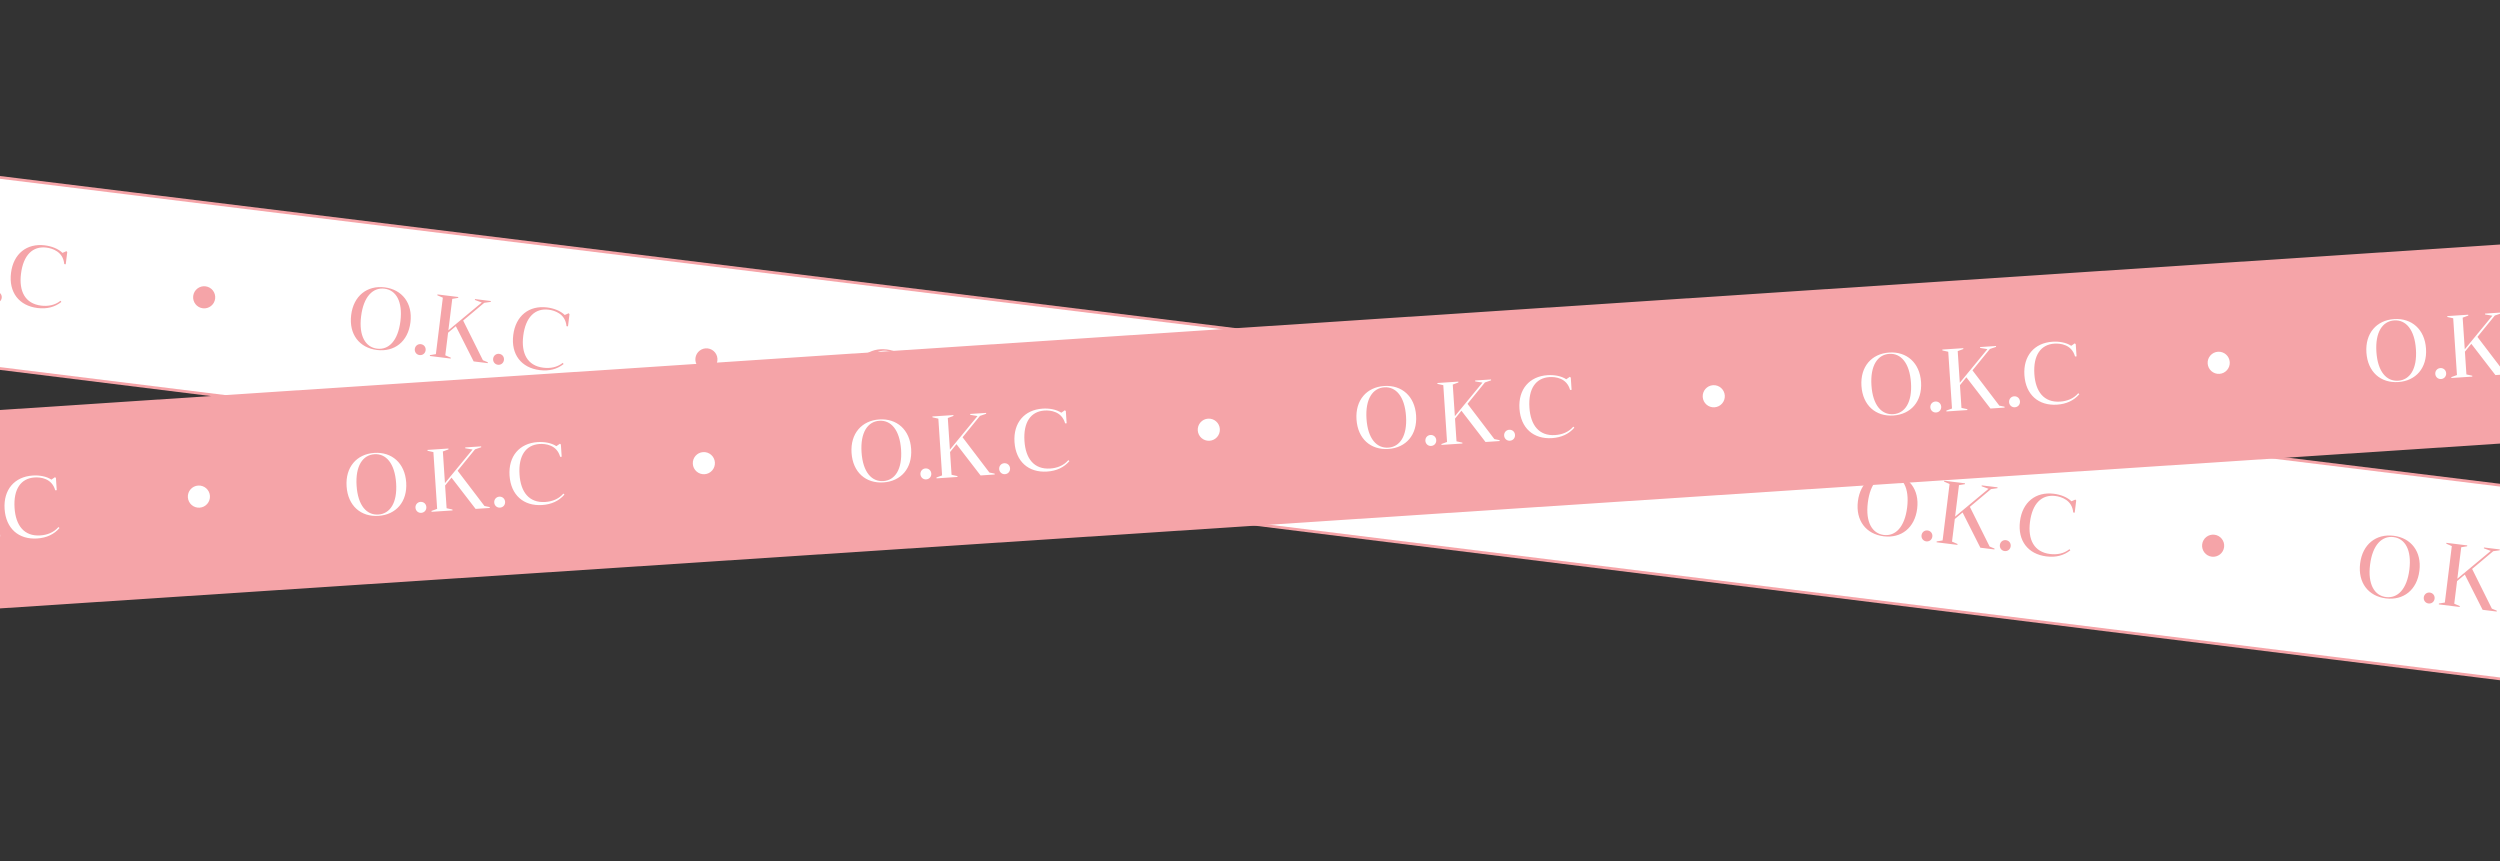 <svg width="392" height="135" viewBox="0 0 392 135" fill="none" xmlns="http://www.w3.org/2000/svg">
<rect x="0" y="0" width="392" height="135" fill="#333333" stroke="none"/>
<path d="M-220.07 30.461L-220.071 0.728L612.012 103.158L612.014 133.759L-220.07 30.461Z" fill="white" stroke="#F5A4A8" stroke-width="0.434"/>
<path d="M-23.688 39.657C-24.062 42.691 -22.391 44.802 -19.646 45.141C-16.916 45.479 -14.767 43.84 -14.393 40.806C-14.022 37.799 -15.704 35.659 -18.435 35.322C-21.179 34.982 -23.317 36.65 -23.688 39.657ZM-22.131 39.863C-21.747 36.746 -20.267 35.305 -18.46 35.528C-16.668 35.75 -15.582 37.508 -15.967 40.625C-16.35 43.728 -17.828 45.156 -19.621 44.934C-21.427 44.711 -22.514 42.966 -22.131 39.863ZM-13.71 44.979C-13.77 45.462 -13.443 45.88 -12.974 45.938C-12.478 45.999 -12.073 45.671 -12.014 45.189C-11.954 44.706 -12.267 44.289 -12.763 44.228C-13.232 44.17 -13.65 44.496 -13.71 44.979ZM-7.838 37.122L-6.909 36.971L-6.892 36.833L-10.161 36.429L-10.178 36.566L-9.313 36.939L-10.406 45.794L-11.334 45.945L-11.351 46.083L-8.083 46.487L-8.066 46.349L-8.93 45.976L-8.493 42.432L-7.274 41.406L-4.484 46.932L-2.277 47.205L-2.26 47.067L-3.033 46.747L-6.129 40.526L-2.818 37.743L-1.806 37.602L-1.789 37.464L-4.272 37.157L-4.289 37.295L-3.204 37.695L-8.447 42.059L-7.838 37.122ZM-1.427 46.498C-1.487 46.98 -1.16 47.399 -0.692 47.457C-0.195 47.518 0.209 47.19 0.269 46.707C0.329 46.225 0.016 45.808 -0.481 45.747C-0.949 45.689 -1.368 46.015 -1.427 46.498ZM9.49 47.161C8.59 47.876 7.504 48.05 6.442 47.919C3.919 47.607 2.956 45.653 3.291 42.937C3.658 39.958 5.161 38.561 7.271 38.822C8.167 38.933 9.91 39.442 10.074 41.409L10.308 41.438L10.543 39.535L10.422 39.38L9.8 39.653C9.125 38.995 8.082 38.6 7.034 38.471C4.207 38.121 2.098 39.779 1.726 42.799C1.351 45.833 2.982 47.939 5.878 48.297C7.353 48.48 8.597 48.157 9.621 47.346L9.49 47.161Z" fill="#F5A4A8"/>
<path d="M55.063 49.394C54.689 52.428 56.361 54.538 59.105 54.878C61.836 55.215 63.984 53.577 64.358 50.543C64.729 47.536 63.047 45.396 60.316 45.058C57.572 44.719 55.434 46.387 55.063 49.394ZM56.62 49.6C57.004 46.483 58.484 45.042 60.291 45.265C62.084 45.487 63.169 47.245 62.785 50.362C62.402 53.465 60.923 54.893 59.131 54.671C57.324 54.448 56.237 52.703 56.62 49.6ZM65.041 54.716C64.982 55.199 65.308 55.617 65.777 55.675C66.274 55.736 66.678 55.408 66.738 54.925C66.797 54.443 66.485 54.026 65.988 53.965C65.519 53.907 65.101 54.233 65.041 54.716ZM70.914 46.859L71.842 46.708L71.859 46.57L68.591 46.165L68.574 46.303L69.438 46.676L68.346 55.53L67.417 55.682L67.4 55.819L70.668 56.224L70.686 56.086L69.821 55.713L70.259 52.168L71.477 51.143L74.268 56.669L76.475 56.941L76.492 56.804L75.719 56.484L72.622 50.262L75.934 47.479L76.945 47.338L76.962 47.2L74.48 46.894L74.463 47.032L75.547 47.432L70.305 51.796L70.914 46.859ZM77.324 56.234C77.265 56.717 77.591 57.136 78.06 57.194C78.556 57.255 78.961 56.927 79.02 56.444C79.08 55.962 78.767 55.545 78.271 55.483C77.802 55.425 77.384 55.752 77.324 56.234ZM88.242 56.898C87.341 57.613 86.256 57.787 85.194 57.656C82.67 57.343 81.707 55.39 82.042 52.673C82.41 49.694 83.912 48.298 86.022 48.559C86.919 48.67 88.662 49.179 88.825 51.146L89.06 51.175L89.295 49.271L89.174 49.117L88.552 49.39C87.877 48.732 86.834 48.337 85.785 48.207C82.958 47.858 80.85 49.515 80.477 52.536C80.103 55.57 81.733 57.676 84.629 58.034C86.105 58.216 87.349 57.894 88.373 57.083L88.242 56.898Z" fill="#F5A4A8"/>
<path d="M133.815 59.131C133.441 62.165 135.112 64.276 137.857 64.616C140.587 64.953 142.736 63.315 143.11 60.281C143.481 57.274 141.799 55.134 139.068 54.796C136.324 54.457 134.186 56.125 133.815 59.131ZM135.372 59.338C135.756 56.221 137.236 54.78 139.043 55.003C140.835 55.225 141.921 56.983 141.536 60.1C141.153 63.203 139.675 64.63 137.882 64.409C136.076 64.185 134.989 62.441 135.372 59.338ZM143.793 64.454C143.734 64.936 144.06 65.355 144.529 65.413C145.025 65.474 145.43 65.146 145.489 64.663C145.549 64.181 145.236 63.764 144.74 63.703C144.271 63.645 143.853 63.971 143.793 64.454ZM149.665 56.596L150.594 56.445L150.611 56.307L147.343 55.903L147.326 56.041L148.19 56.414L147.097 65.268L146.169 65.419L146.152 65.557L149.42 65.961L149.437 65.823L148.573 65.451L149.01 61.906L150.229 60.881L153.02 66.406L155.226 66.679L155.243 66.541L154.47 66.222L151.374 60L154.685 57.217L155.697 57.076L155.714 56.938L153.231 56.631L153.214 56.769L154.299 57.169L149.056 61.534L149.665 56.596ZM156.076 65.972C156.016 66.455 156.343 66.873 156.812 66.931C157.308 66.993 157.712 66.665 157.772 66.182C157.832 65.699 157.519 65.283 157.022 65.221C156.554 65.163 156.135 65.49 156.076 65.972ZM166.993 66.636C166.093 67.351 165.007 67.525 163.946 67.393C161.422 67.081 160.459 65.128 160.794 62.411C161.161 59.432 162.664 58.036 164.774 58.297C165.67 58.407 167.413 58.917 167.577 60.883L167.811 60.912L168.046 59.009L167.925 58.854L167.303 59.127C166.629 58.47 165.585 58.075 164.537 57.945C161.71 57.596 159.601 59.253 159.229 62.273C158.854 65.308 160.485 67.413 163.381 67.772C164.856 67.954 166.1 67.632 167.125 66.82L166.993 66.636Z" fill="#F5A4A8"/>
<path d="M212.566 68.868C212.192 71.902 213.864 74.013 216.608 74.353C219.339 74.69 221.487 73.052 221.861 70.017C222.232 67.011 220.55 64.871 217.819 64.533C215.075 64.194 212.937 65.862 212.566 68.868ZM214.123 69.075C214.507 65.958 215.987 64.516 217.794 64.74C219.587 64.962 220.672 66.72 220.287 69.837C219.905 72.94 218.426 74.367 216.633 74.146C214.827 73.922 213.74 72.178 214.123 69.075ZM222.544 74.19C222.485 74.673 222.811 75.091 223.28 75.15C223.777 75.211 224.181 74.883 224.241 74.4C224.3 73.917 223.988 73.501 223.491 73.439C223.022 73.381 222.604 73.708 222.544 74.19ZM228.416 66.333L229.345 66.182L229.362 66.044L226.094 65.64L226.077 65.778L226.941 66.151L225.849 75.005L224.92 75.156L224.903 75.294L228.171 75.698L228.188 75.56L227.324 75.187L227.761 71.643L228.98 70.618L231.771 76.143L233.977 76.416L233.994 76.278L233.222 75.959L230.125 69.737L233.436 66.954L234.448 66.813L234.465 66.675L231.983 66.368L231.966 66.506L233.05 66.906L227.807 71.271L228.416 66.333ZM234.827 75.709C234.767 76.192 235.094 76.61 235.563 76.668C236.059 76.73 236.464 76.401 236.523 75.919C236.583 75.436 236.27 75.019 235.774 74.958C235.305 74.9 234.887 75.226 234.827 75.709ZM245.744 76.373C244.844 77.088 243.759 77.261 242.697 77.13C240.173 76.818 239.21 74.865 239.545 72.148C239.913 69.169 241.415 67.772 243.525 68.033C244.421 68.144 246.165 68.654 246.328 70.62L246.563 70.649L246.797 68.746L246.676 68.591L246.055 68.864C245.38 68.207 244.336 67.812 243.288 67.682C240.461 67.332 238.352 68.99 237.98 72.01C237.606 75.044 239.236 77.15 242.132 77.508C243.608 77.691 244.852 77.369 245.876 76.557L245.744 76.373Z" fill="#F5A4A8"/>
<path d="M291.318 78.606C290.943 81.64 292.615 83.751 295.359 84.09C298.09 84.428 300.238 82.789 300.613 79.755C300.984 76.749 299.301 74.608 296.571 74.271C293.826 73.931 291.688 75.599 291.318 78.606ZM292.874 78.812C293.259 75.695 294.739 74.254 296.545 74.478C298.338 74.699 299.423 76.458 299.039 79.575C298.656 82.678 297.178 84.105 295.385 83.883C293.578 83.66 292.491 81.915 292.874 78.812ZM301.296 83.928C301.236 84.411 301.563 84.829 302.032 84.887C302.528 84.949 302.933 84.621 302.992 84.138C303.052 83.655 302.739 83.239 302.243 83.177C301.774 83.119 301.355 83.445 301.296 83.928ZM307.168 76.071L308.097 75.92L308.114 75.782L304.845 75.378L304.828 75.516L305.692 75.889L304.6 84.743L303.671 84.894L303.654 85.032L306.923 85.436L306.94 85.298L306.076 84.925L306.513 81.381L307.732 80.355L310.522 85.881L312.729 86.154L312.746 86.016L311.973 85.696L308.876 79.475L312.188 76.692L313.199 76.551L313.216 76.413L310.734 76.106L310.717 76.244L311.802 76.644L306.559 81.008L307.168 76.071ZM313.578 85.447C313.519 85.93 313.845 86.348 314.314 86.406C314.811 86.467 315.215 86.139 315.275 85.657C315.334 85.174 315.022 84.757 314.525 84.696C314.056 84.638 313.638 84.964 313.578 85.447ZM324.496 86.111C323.596 86.826 322.51 86.999 321.448 86.868C318.924 86.556 317.961 84.603 318.296 81.886C318.664 78.907 320.166 77.51 322.276 77.771C323.173 77.882 324.916 78.392 325.08 80.358L325.314 80.387L325.549 78.484L325.428 78.329L324.806 78.602C324.131 77.945 323.088 77.549 322.04 77.42C319.213 77.07 317.104 78.728 316.731 81.748C316.357 84.782 317.987 86.888 320.884 87.246C322.359 87.429 323.603 87.106 324.627 86.295L324.496 86.111Z" fill="#F5A4A8"/>
<path d="M370.069 88.343C369.695 91.377 371.367 93.488 374.111 93.828C376.842 94.165 378.99 92.527 379.364 89.493C379.735 86.486 378.053 84.346 375.322 84.008C372.578 83.669 370.44 85.337 370.069 88.343ZM371.626 88.55C372.01 85.433 373.49 83.992 375.297 84.215C377.09 84.437 378.175 86.195 377.79 89.312C377.408 92.415 375.929 93.842 374.137 93.621C372.33 93.397 371.243 91.653 371.626 88.55ZM380.047 93.665C379.988 94.148 380.314 94.567 380.783 94.625C381.28 94.686 381.684 94.358 381.744 93.875C381.803 93.392 381.491 92.976 380.994 92.914C380.525 92.856 380.107 93.183 380.047 93.665ZM385.92 85.808L386.848 85.657L386.865 85.519L383.597 85.115L383.58 85.253L384.444 85.626L383.352 94.48L382.423 94.631L382.406 94.769L385.674 95.173L385.691 95.035L384.827 94.662L385.265 91.118L386.483 90.093L389.274 95.618L391.48 95.891L391.497 95.753L390.725 95.434L387.628 89.212L390.939 86.429L391.951 86.288L391.968 86.15L389.486 85.843L389.469 85.981L390.553 86.381L385.31 90.746L385.92 85.808ZM392.33 95.184C392.27 95.667 392.597 96.085 393.066 96.143C393.562 96.205 393.967 95.877 394.026 95.394C394.086 94.911 393.773 94.495 393.277 94.433C392.808 94.375 392.39 94.701 392.33 95.184ZM403.248 95.848C402.347 96.563 401.262 96.737 400.2 96.605C397.676 96.293 396.713 94.34 397.048 91.623C397.416 88.644 398.918 87.248 401.028 87.508C401.924 87.619 403.668 88.129 403.831 90.095L404.066 90.124L404.3 88.221L404.18 88.066L403.558 88.339C402.883 87.682 401.839 87.287 400.791 87.157C397.964 86.808 395.855 88.465 395.483 91.486C395.109 94.52 396.739 96.625 399.635 96.984C401.111 97.166 402.355 96.844 403.379 96.032L403.248 95.848Z" fill="#F5A4A8"/>
<ellipse cx="1.734" cy="1.737" rx="1.734" ry="1.737" transform="matrix(0.992 0.123 -0.122 0.992 30.506 44.681)" fill="#F5A4A8"/>
<ellipse cx="1.734" cy="1.737" rx="1.734" ry="1.737" transform="matrix(0.992 0.123 -0.122 0.992 109.258 54.419)" fill="#F5A4A8"/>
<ellipse cx="1.734" cy="1.737" rx="1.734" ry="1.737" transform="matrix(0.992 0.123 -0.122 0.992 188.009 64.156)" fill="#F5A4A8"/>
<ellipse cx="1.734" cy="1.737" rx="1.734" ry="1.737" transform="matrix(0.992 0.123 -0.122 0.992 266.76 73.893)" fill="#F5A4A8"/>
<ellipse cx="1.734" cy="1.737" rx="1.734" ry="1.737" transform="matrix(0.992 0.123 -0.122 0.992 345.512 83.63)" fill="#F5A4A8"/>
<path d="M-220.353 78.871L612.414 23.753L612.413 55.022L-220.353 109.923L-220.353 78.871Z" fill="#F5A4A8"/>
<path d="M-24.83 81.506C-24.629 84.557 -22.59 86.316 -19.831 86.133C-17.086 85.951 -15.283 83.938 -15.485 80.887C-15.685 77.865 -17.738 76.079 -20.484 76.261C-23.243 76.443 -25.03 78.484 -24.83 81.506ZM-23.262 81.416C-23.47 78.283 -22.287 76.589 -20.47 76.469C-18.668 76.349 -17.272 77.872 -17.065 81.006C-16.858 84.126 -18.043 85.806 -19.845 85.925C-21.661 86.045 -23.056 84.536 -23.262 81.416ZM-14.031 84.858C-13.999 85.343 -13.6 85.692 -13.128 85.661C-12.629 85.628 -12.293 85.23 -12.325 84.745C-12.357 84.259 -12.743 83.909 -13.242 83.942C-13.713 83.973 -14.063 84.372 -14.031 84.858ZM-9.737 76.036L-8.854 75.713L-8.863 75.574L-12.149 75.792L-12.14 75.931L-11.221 76.134L-10.633 85.036L-11.516 85.359L-11.507 85.498L-8.221 85.28L-8.23 85.142L-9.149 84.938L-9.385 81.374L-8.38 80.138L-4.602 85.04L-2.384 84.894L-2.393 84.755L-3.212 84.586L-7.421 79.058L-4.69 75.702L-3.723 75.373L-3.732 75.234L-6.228 75.4L-6.219 75.538L-5.079 75.727L-9.409 81L-9.737 76.036ZM-1.682 84.039C-1.65 84.525 -1.251 84.874 -0.779 84.843C-0.28 84.81 0.056 84.412 0.024 83.926C-0.008 83.441 -0.394 83.091 -0.893 83.124C-1.364 83.155 -1.714 83.554 -1.682 84.039ZM9.166 82.638C8.416 83.51 7.382 83.884 6.315 83.955C3.777 84.123 2.465 82.386 2.284 79.654C2.086 76.659 3.3 75.005 5.421 74.865C6.323 74.805 8.131 74.978 8.66 76.878L8.896 76.863L8.769 74.949L8.621 74.82L8.062 75.205C7.276 74.686 6.177 74.494 5.123 74.564C2.28 74.752 0.52 76.777 0.721 79.814C0.923 82.864 2.919 84.626 5.831 84.433C7.315 84.335 8.476 83.784 9.33 82.794L9.166 82.638Z" fill="white"/>
<path d="M54.346 76.261C54.548 79.311 56.586 81.07 59.345 80.887C62.091 80.706 63.893 78.692 63.692 75.642C63.492 72.619 61.438 70.833 58.693 71.015C55.933 71.198 54.146 73.238 54.346 76.261ZM55.914 76.171C55.707 73.037 56.89 71.343 58.706 71.223C60.509 71.103 61.905 72.626 62.112 75.76C62.318 78.88 61.134 80.56 59.331 80.679C57.515 80.8 56.12 79.291 55.914 76.171ZM65.146 79.612C65.178 80.097 65.577 80.447 66.048 80.415C66.547 80.382 66.883 79.984 66.851 79.499C66.819 79.014 66.434 78.663 65.935 78.696C65.463 78.727 65.114 79.126 65.146 79.612ZM69.439 70.79L70.323 70.467L70.314 70.329L67.028 70.546L67.037 70.685L67.956 70.889L68.544 79.791L67.66 80.114L67.669 80.252L70.955 80.035L70.946 79.896L70.028 79.692L69.792 76.129L70.796 74.892L74.574 79.795L76.793 79.648L76.784 79.509L75.965 79.341L71.756 73.812L74.486 70.456L75.453 70.127L75.444 69.989L72.948 70.154L72.957 70.293L74.098 70.482L69.767 75.754L69.439 70.79ZM77.495 78.794C77.527 79.279 77.926 79.629 78.397 79.597C78.897 79.564 79.232 79.166 79.2 78.681C79.168 78.195 78.783 77.845 78.284 77.878C77.812 77.909 77.463 78.308 77.495 78.794ZM88.343 77.393C87.593 78.264 86.559 78.639 85.491 78.71C82.954 78.878 81.641 77.14 81.461 74.409C81.263 71.414 82.476 69.76 84.598 69.619C85.499 69.559 87.307 69.732 87.837 71.633L88.072 71.617L87.946 69.704L87.798 69.574L87.239 69.959C86.452 69.441 85.353 69.249 84.299 69.319C81.457 69.507 79.697 71.531 79.897 74.568C80.099 77.618 82.096 79.38 85.007 79.187C86.491 79.089 87.652 78.538 88.506 77.549L88.343 77.393Z" fill="white"/>
<path d="M133.523 71.015C133.725 74.065 135.763 75.824 138.522 75.642C141.267 75.46 143.07 73.446 142.868 70.396C142.669 67.373 140.615 65.587 137.869 65.769C135.11 65.952 133.323 67.992 133.523 71.015ZM135.091 70.925C134.883 67.791 136.067 66.097 137.883 65.977C139.686 65.858 141.081 67.381 141.289 70.514C141.495 73.634 140.311 75.314 138.508 75.434C136.692 75.554 135.297 74.045 135.091 70.925ZM144.322 74.366C144.354 74.851 144.753 75.201 145.225 75.17C145.724 75.137 146.06 74.738 146.028 74.253C145.996 73.768 145.61 73.417 145.111 73.45C144.64 73.481 144.29 73.881 144.322 74.366ZM148.616 65.545L149.5 65.221L149.49 65.083L146.204 65.3L146.213 65.439L147.132 65.643L147.721 74.545L146.837 74.868L146.846 75.007L150.132 74.789L150.123 74.65L149.204 74.446L148.969 70.883L149.973 69.647L153.751 74.549L155.969 74.402L155.96 74.263L155.141 74.095L150.932 68.566L153.663 65.21L154.63 64.882L154.621 64.743L152.125 64.908L152.134 65.047L153.275 65.236L148.944 70.508L148.616 65.545ZM156.671 73.548C156.703 74.033 157.103 74.383 157.574 74.352C158.073 74.318 158.409 73.92 158.377 73.435C158.345 72.95 157.96 72.599 157.46 72.632C156.989 72.663 156.639 73.062 156.671 73.548ZM167.519 72.147C166.769 73.018 165.735 73.393 164.668 73.464C162.13 73.632 160.818 71.894 160.637 69.163C160.439 66.168 161.653 64.514 163.774 64.373C164.676 64.314 166.484 64.486 167.013 66.387L167.249 66.371L167.122 64.458L166.975 64.328L166.415 64.713C165.629 64.195 164.53 64.003 163.476 64.073C160.634 64.261 158.873 66.285 159.074 69.322C159.276 72.373 161.272 74.134 164.184 73.941C165.668 73.843 166.829 73.293 167.683 72.303L167.519 72.147Z" fill="white"/>
<path d="M212.699 65.77C212.901 68.82 214.939 70.579 217.698 70.396C220.444 70.214 222.246 68.201 222.045 65.15C221.845 62.128 219.791 60.342 217.046 60.524C214.287 60.707 212.5 62.747 212.699 65.77ZM214.267 65.68C214.06 62.546 215.243 60.852 217.06 60.732C218.862 60.612 220.258 62.135 220.465 65.269C220.671 68.389 219.487 70.069 217.685 70.188C215.868 70.309 214.473 68.799 214.267 65.68ZM223.499 69.121C223.531 69.606 223.93 69.956 224.401 69.924C224.901 69.891 225.236 69.493 225.204 69.008C225.172 68.522 224.787 68.172 224.288 68.205C223.816 68.236 223.467 68.635 223.499 69.121ZM227.792 60.299L228.676 59.976L228.667 59.837L225.381 60.055L225.39 60.194L226.309 60.398L226.897 69.299L226.013 69.623L226.022 69.761L229.309 69.543L229.299 69.405L228.381 69.201L228.145 65.638L229.15 64.401L232.927 69.304L235.146 69.157L235.137 69.018L234.318 68.85L230.109 63.321L232.839 59.965L233.806 59.636L233.797 59.498L231.301 59.663L231.311 59.801L232.451 59.991L228.12 65.263L227.792 60.299ZM235.848 68.302C235.88 68.788 236.279 69.137 236.751 69.106C237.25 69.073 237.585 68.675 237.553 68.189C237.521 67.704 237.136 67.354 236.637 67.387C236.165 67.418 235.816 67.817 235.848 68.302ZM246.696 66.901C245.946 67.773 244.912 68.148 243.844 68.218C241.307 68.386 239.994 66.649 239.814 63.917C239.616 60.922 240.83 59.268 242.951 59.128C243.852 59.068 245.66 59.241 246.19 61.142L246.425 61.126L246.299 59.212L246.151 59.083L245.592 59.468C244.805 58.949 243.706 58.757 242.653 58.827C239.81 59.016 238.05 61.04 238.251 64.077C238.452 67.127 240.449 68.889 243.361 68.696C244.844 68.598 246.006 68.047 246.859 67.058L246.696 66.901Z" fill="white"/>
<path d="M291.876 60.524C292.078 63.574 294.116 65.333 296.875 65.151C299.62 64.969 301.423 62.955 301.221 59.905C301.022 56.882 298.968 55.096 296.222 55.278C293.463 55.461 291.676 57.501 291.876 60.524ZM293.444 60.434C293.237 57.3 294.42 55.606 296.236 55.486C298.039 55.367 299.434 56.89 299.642 60.023C299.848 63.143 298.664 64.823 296.861 64.943C295.045 65.063 293.65 63.554 293.444 60.434ZM302.675 63.875C302.707 64.36 303.106 64.71 303.578 64.679C304.077 64.646 304.413 64.247 304.381 63.762C304.349 63.277 303.963 62.926 303.464 62.959C302.993 62.991 302.643 63.39 302.675 63.875ZM306.969 55.054L307.853 54.73L307.843 54.592L304.557 54.809L304.566 54.948L305.485 55.152L306.074 64.054L305.19 64.377L305.199 64.516L308.485 64.298L308.476 64.159L307.557 63.956L307.322 60.392L308.326 59.156L312.104 64.058L314.323 63.911L314.313 63.773L313.494 63.604L309.285 58.075L312.016 54.719L312.983 54.391L312.974 54.252L310.478 54.417L310.487 54.556L311.628 54.745L307.297 60.018L306.969 55.054ZM315.024 63.057C315.056 63.542 315.456 63.892 315.927 63.861C316.426 63.827 316.762 63.429 316.73 62.944C316.698 62.459 316.313 62.108 315.813 62.141C315.342 62.172 314.992 62.572 315.024 63.057ZM325.872 61.656C325.122 62.527 324.088 62.902 323.021 62.973C320.483 63.141 319.171 61.403 318.99 58.672C318.792 55.677 320.006 54.023 322.127 53.882C323.029 53.822 324.837 53.995 325.366 55.896L325.602 55.88L325.475 53.967L325.328 53.837L324.768 54.222C323.982 53.704 322.883 53.512 321.829 53.582C318.987 53.77 317.226 55.794 317.427 58.831C317.629 61.882 319.625 63.643 322.537 63.45C324.021 63.352 325.182 62.802 326.036 61.812L325.872 61.656Z" fill="white"/>
<path d="M371.053 55.278C371.254 58.329 373.292 60.088 376.052 59.905C378.797 59.723 380.6 57.71 380.398 54.659C380.198 51.636 378.144 49.851 375.399 50.033C372.64 50.215 370.853 52.256 371.053 55.278ZM372.62 55.188C372.413 52.055 373.596 50.361 375.413 50.24C377.215 50.121 378.611 51.644 378.818 54.778C379.024 57.898 377.84 59.578 376.038 59.697C374.221 59.817 372.827 58.308 372.62 55.188ZM381.852 58.629C381.884 59.115 382.283 59.464 382.755 59.433C383.254 59.4 383.589 59.002 383.557 58.516C383.525 58.031 383.14 57.681 382.641 57.714C382.169 57.745 381.82 58.144 381.852 58.629ZM386.145 49.808L387.029 49.485L387.02 49.346L383.734 49.564L383.743 49.703L384.662 49.906L385.25 58.808L384.366 59.131L384.376 59.27L387.662 59.052L387.653 58.914L386.734 58.71L386.498 55.146L387.503 53.91L391.281 58.812L393.499 58.666L393.49 58.527L392.671 58.358L388.462 52.83L391.193 49.474L392.16 49.145L392.15 49.006L389.655 49.172L389.664 49.31L390.804 49.499L386.474 54.772L386.145 49.808ZM394.201 57.811C394.233 58.297 394.632 58.646 395.104 58.615C395.603 58.582 395.939 58.184 395.906 57.698C395.874 57.213 395.489 56.862 394.99 56.896C394.519 56.927 394.169 57.326 394.201 57.811ZM405.049 56.41C404.299 57.282 403.265 57.656 402.197 57.727C399.66 57.895 398.348 56.158 398.167 53.426C397.969 50.431 399.183 48.777 401.304 48.637C402.205 48.577 404.013 48.75 404.543 50.65L404.779 50.635L404.652 48.721L404.504 48.592L403.945 48.977C403.158 48.458 402.06 48.266 401.006 48.336C398.163 48.524 396.403 50.549 396.604 53.586C396.805 56.636 398.802 58.398 401.714 58.205C403.197 58.106 404.359 57.556 405.212 56.566L405.049 56.41Z" fill="white"/>
<ellipse cx="1.734" cy="1.737" rx="1.734" ry="1.737" transform="matrix(0.998 -0.066 0.066 0.998 29.342 76.25)" fill="white"/>
<ellipse cx="1.734" cy="1.737" rx="1.734" ry="1.737" transform="matrix(0.998 -0.066 0.066 0.998 108.519 71.004)" fill="white"/>
<ellipse cx="1.734" cy="1.737" rx="1.734" ry="1.737" transform="matrix(0.998 -0.066 0.066 0.998 187.695 65.759)" fill="white"/>
<ellipse cx="1.734" cy="1.737" rx="1.734" ry="1.737" transform="matrix(0.998 -0.066 0.066 0.998 266.872 60.513)" fill="white"/>
<ellipse cx="1.734" cy="1.737" rx="1.734" ry="1.737" transform="matrix(0.998 -0.066 0.066 0.998 346.048 55.268)" fill="white"/>
</svg>
